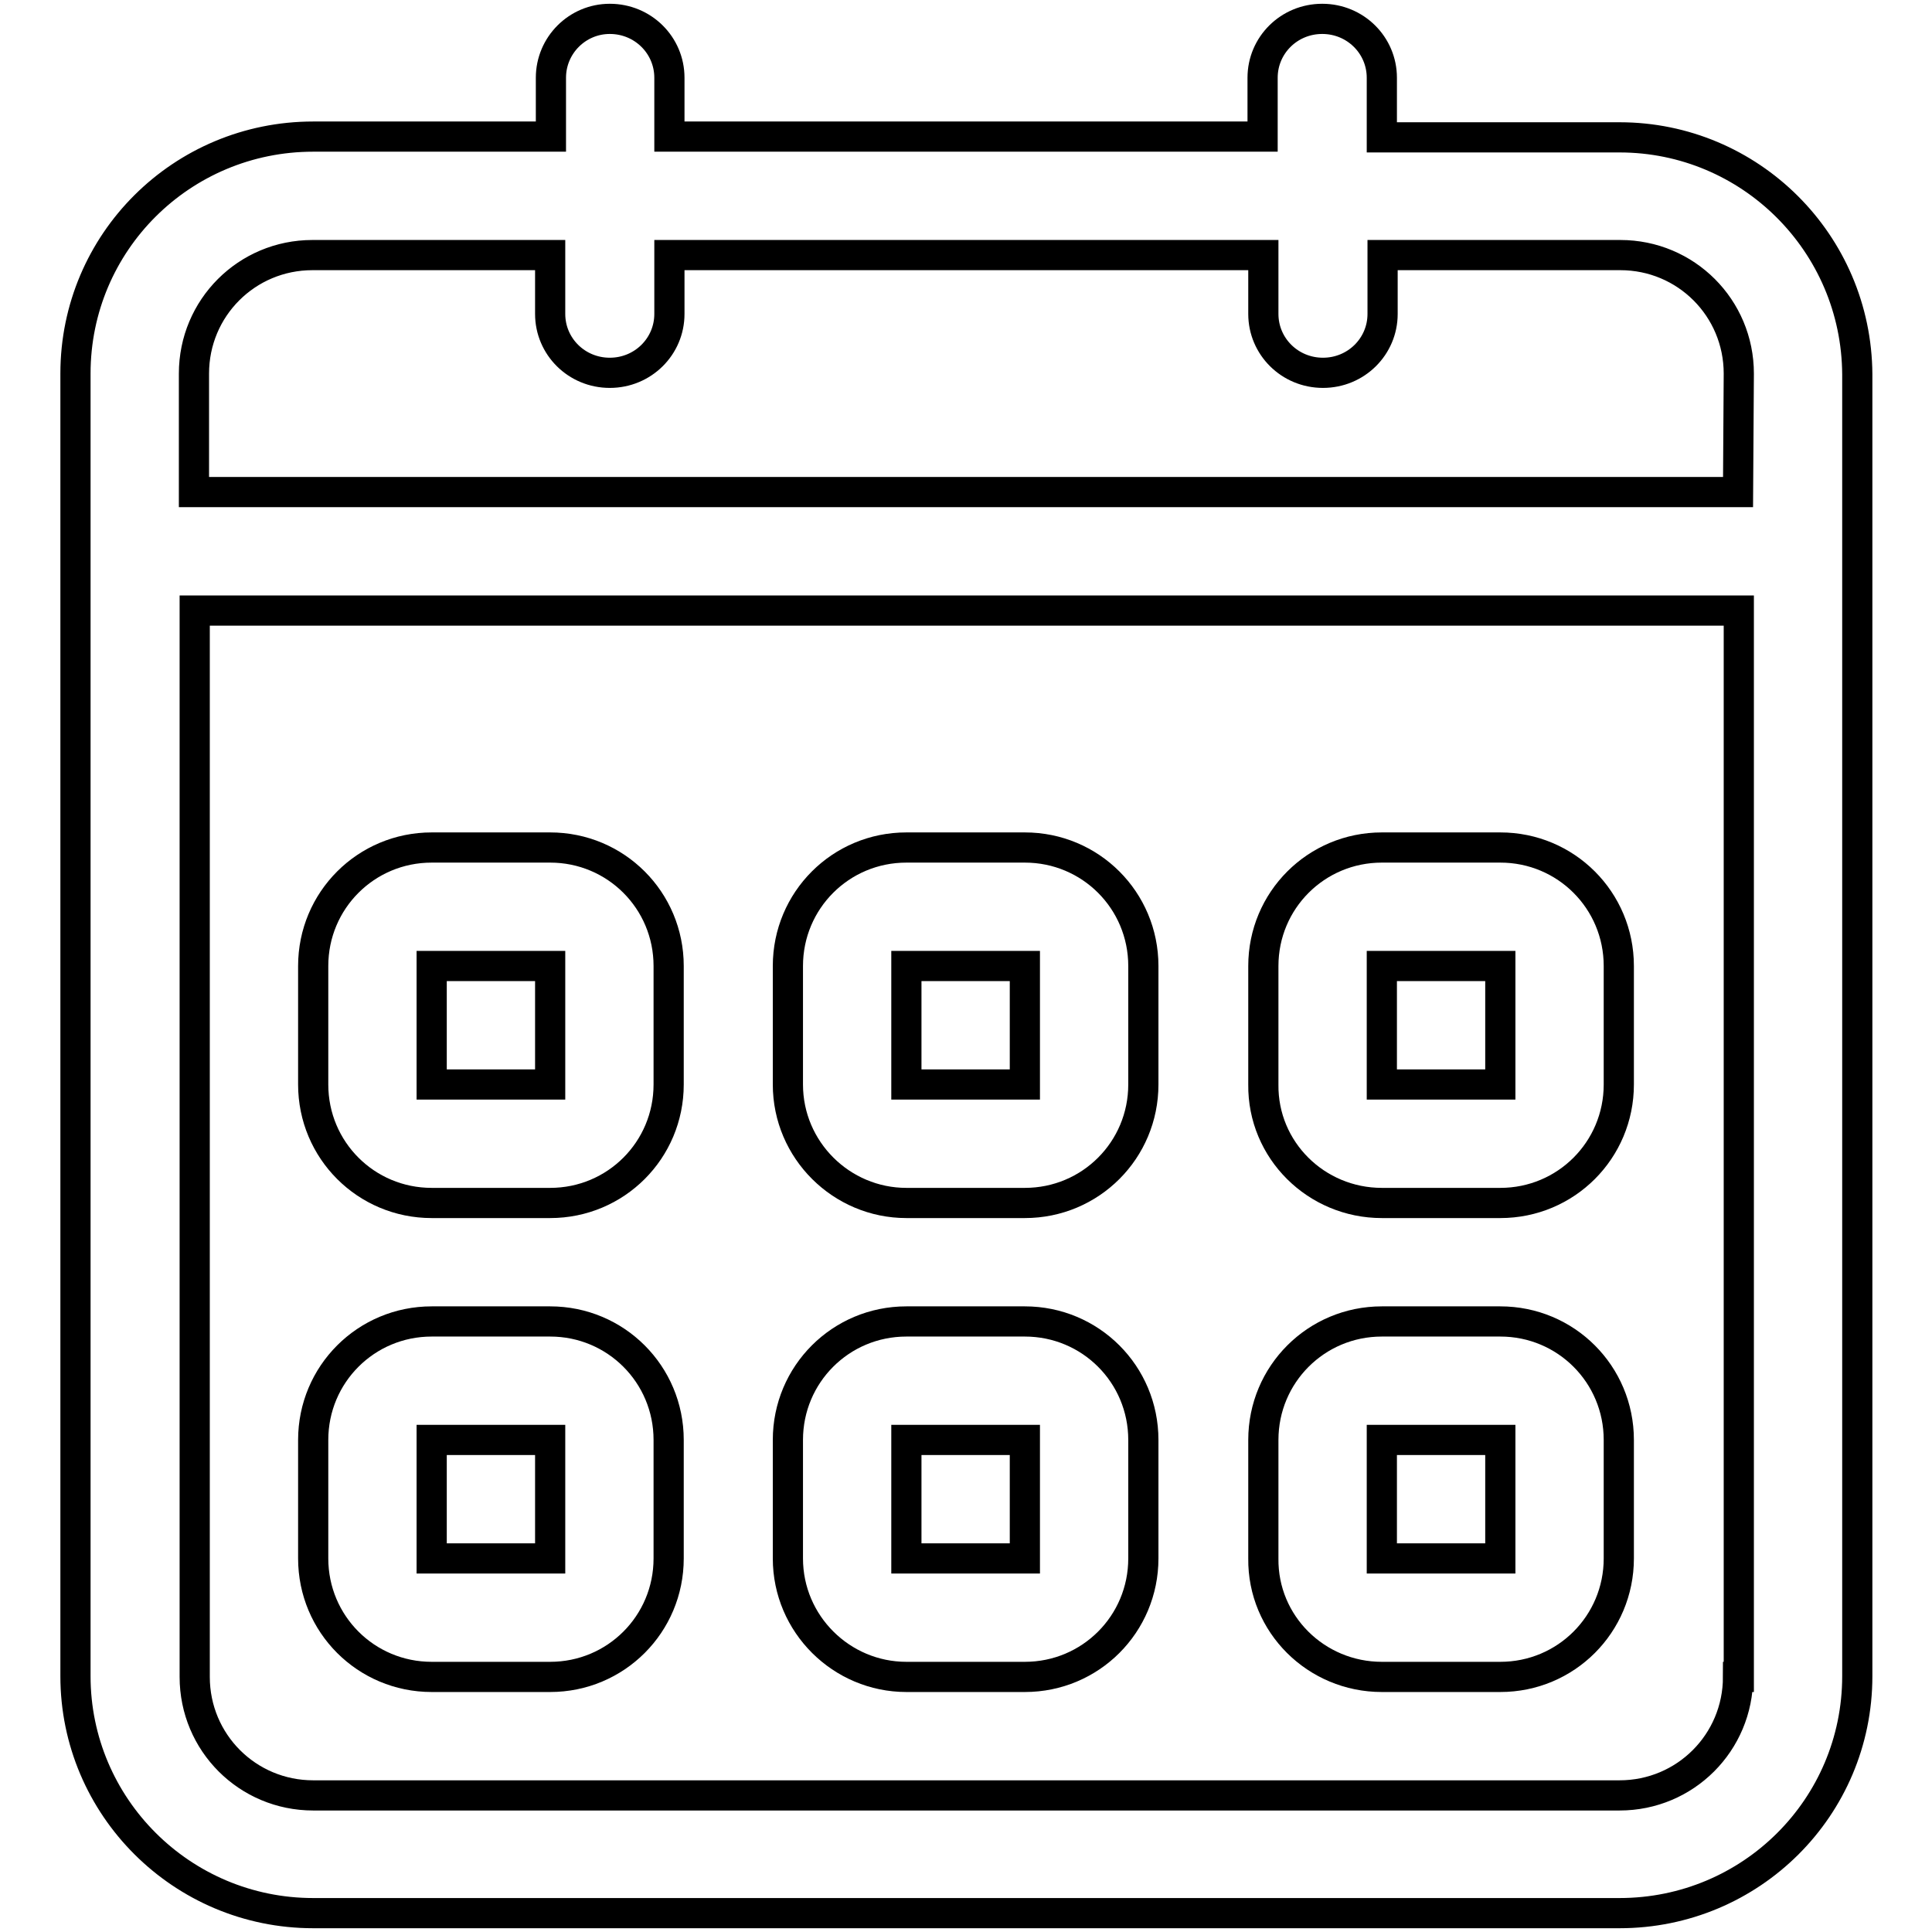<?xml version="1.0" encoding="utf-8"?>
<!-- Svg Vector Icons : http://www.onlinewebfonts.com/icon -->
<!DOCTYPE svg PUBLIC "-//W3C//DTD SVG 1.1//EN" "http://www.w3.org/Graphics/SVG/1.1/DTD/svg11.dtd">
<svg version="1.1" xmlns="http://www.w3.org/2000/svg" xmlns:xlink="http://www.w3.org/1999/xlink" x="0px" y="0px" viewBox="0 0 256 256" enable-background="new 0 0 256 256" xml:space="preserve">
<g><g><path stroke-width="4" fill-opacity="0" stroke="#000000"  d="M214.6,18.2h-31.5v-7.9c0-4.3-3.5-7.8-7.9-7.8s-7.9,3.5-7.9,7.8v7.8H88.7v-7.8c0-4.3-3.5-7.8-7.9-7.8C76.5,2.5,73,6,73,10.3v7.8H41.5c-17.4,0-31.5,14-31.5,31.4v172.6c0,17.3,14.1,31.4,31.5,31.4h173.1c17.4,0,31.5-14,31.5-31.4V49.6C246,32.2,231.9,18.2,214.6,18.2z M230.3,222.2c0,8.7-7,15.7-15.7,15.7H41.5c-8.7,0-15.7-7-15.7-15.7V80.9h204.6V222.2z M230.3,65.2H25.7V49.5c0-8.7,7-15.7,15.7-15.7h31.5v7.8c0,4.3,3.5,7.8,7.9,7.8c4.4,0,7.9-3.5,7.9-7.8v-7.8h78.7v7.8c0,4.3,3.5,7.8,7.9,7.8s7.9-3.5,7.9-7.8v-7.8h31.5c8.7,0,15.7,7,15.7,15.7L230.3,65.2L230.3,65.2z"/><path stroke-width="4" fill-opacity="0" stroke="#000000"  d="M183.1,159.4h15.7c8.7,0,15.7-7,15.7-15.7V128c0-8.7-7-15.7-15.7-15.7h-15.7c-8.7,0-15.7,7-15.7,15.7v15.7C167.3,152.4,174.4,159.4,183.1,159.4z M183.1,128h15.7v15.7h-15.7V128z"/><path stroke-width="4" fill-opacity="0" stroke="#000000"  d="M183.1,222.2h15.7c8.7,0,15.7-7,15.7-15.7v-15.7c0-8.7-7-15.7-15.7-15.7h-15.7c-8.7,0-15.7,7-15.7,15.7v15.7C167.3,215.2,174.4,222.2,183.1,222.2z M183.1,190.8h15.7v15.7h-15.7V190.8z"/><path stroke-width="4" fill-opacity="0" stroke="#000000"  d="M120.1,222.2h15.7c8.7,0,15.7-7,15.7-15.7v-15.7c0-8.7-7-15.7-15.7-15.7h-15.7c-8.7,0-15.7,7-15.7,15.7v15.7C104.4,215.2,111.5,222.2,120.1,222.2z M120.1,190.8h15.7v15.7h-15.7V190.8z"/><path stroke-width="4" fill-opacity="0" stroke="#000000"  d="M57.2,222.2h15.7c8.7,0,15.7-7,15.7-15.7v-15.7c0-8.7-7-15.7-15.7-15.7H57.2c-8.7,0-15.7,7-15.7,15.7v15.7C41.5,215.2,48.5,222.2,57.2,222.2z M57.2,190.8h15.7v15.7H57.2V190.8z"/><path stroke-width="4" fill-opacity="0" stroke="#000000"  d="M57.2,159.4h15.7c8.7,0,15.7-7,15.7-15.7V128c0-8.7-7-15.7-15.7-15.7H57.2c-8.7,0-15.7,7-15.7,15.7v15.7C41.5,152.4,48.5,159.4,57.2,159.4z M57.2,128h15.7v15.7H57.2V128z"/><path stroke-width="4" fill-opacity="0" stroke="#000000"  d="M120.1,159.4h15.7c8.7,0,15.7-7,15.7-15.7V128c0-8.7-7-15.7-15.7-15.7h-15.7c-8.7,0-15.7,7-15.7,15.7v15.7C104.4,152.4,111.5,159.4,120.1,159.4z M120.1,128h15.7v15.7h-15.7V128z"/></g></g>
</svg>
